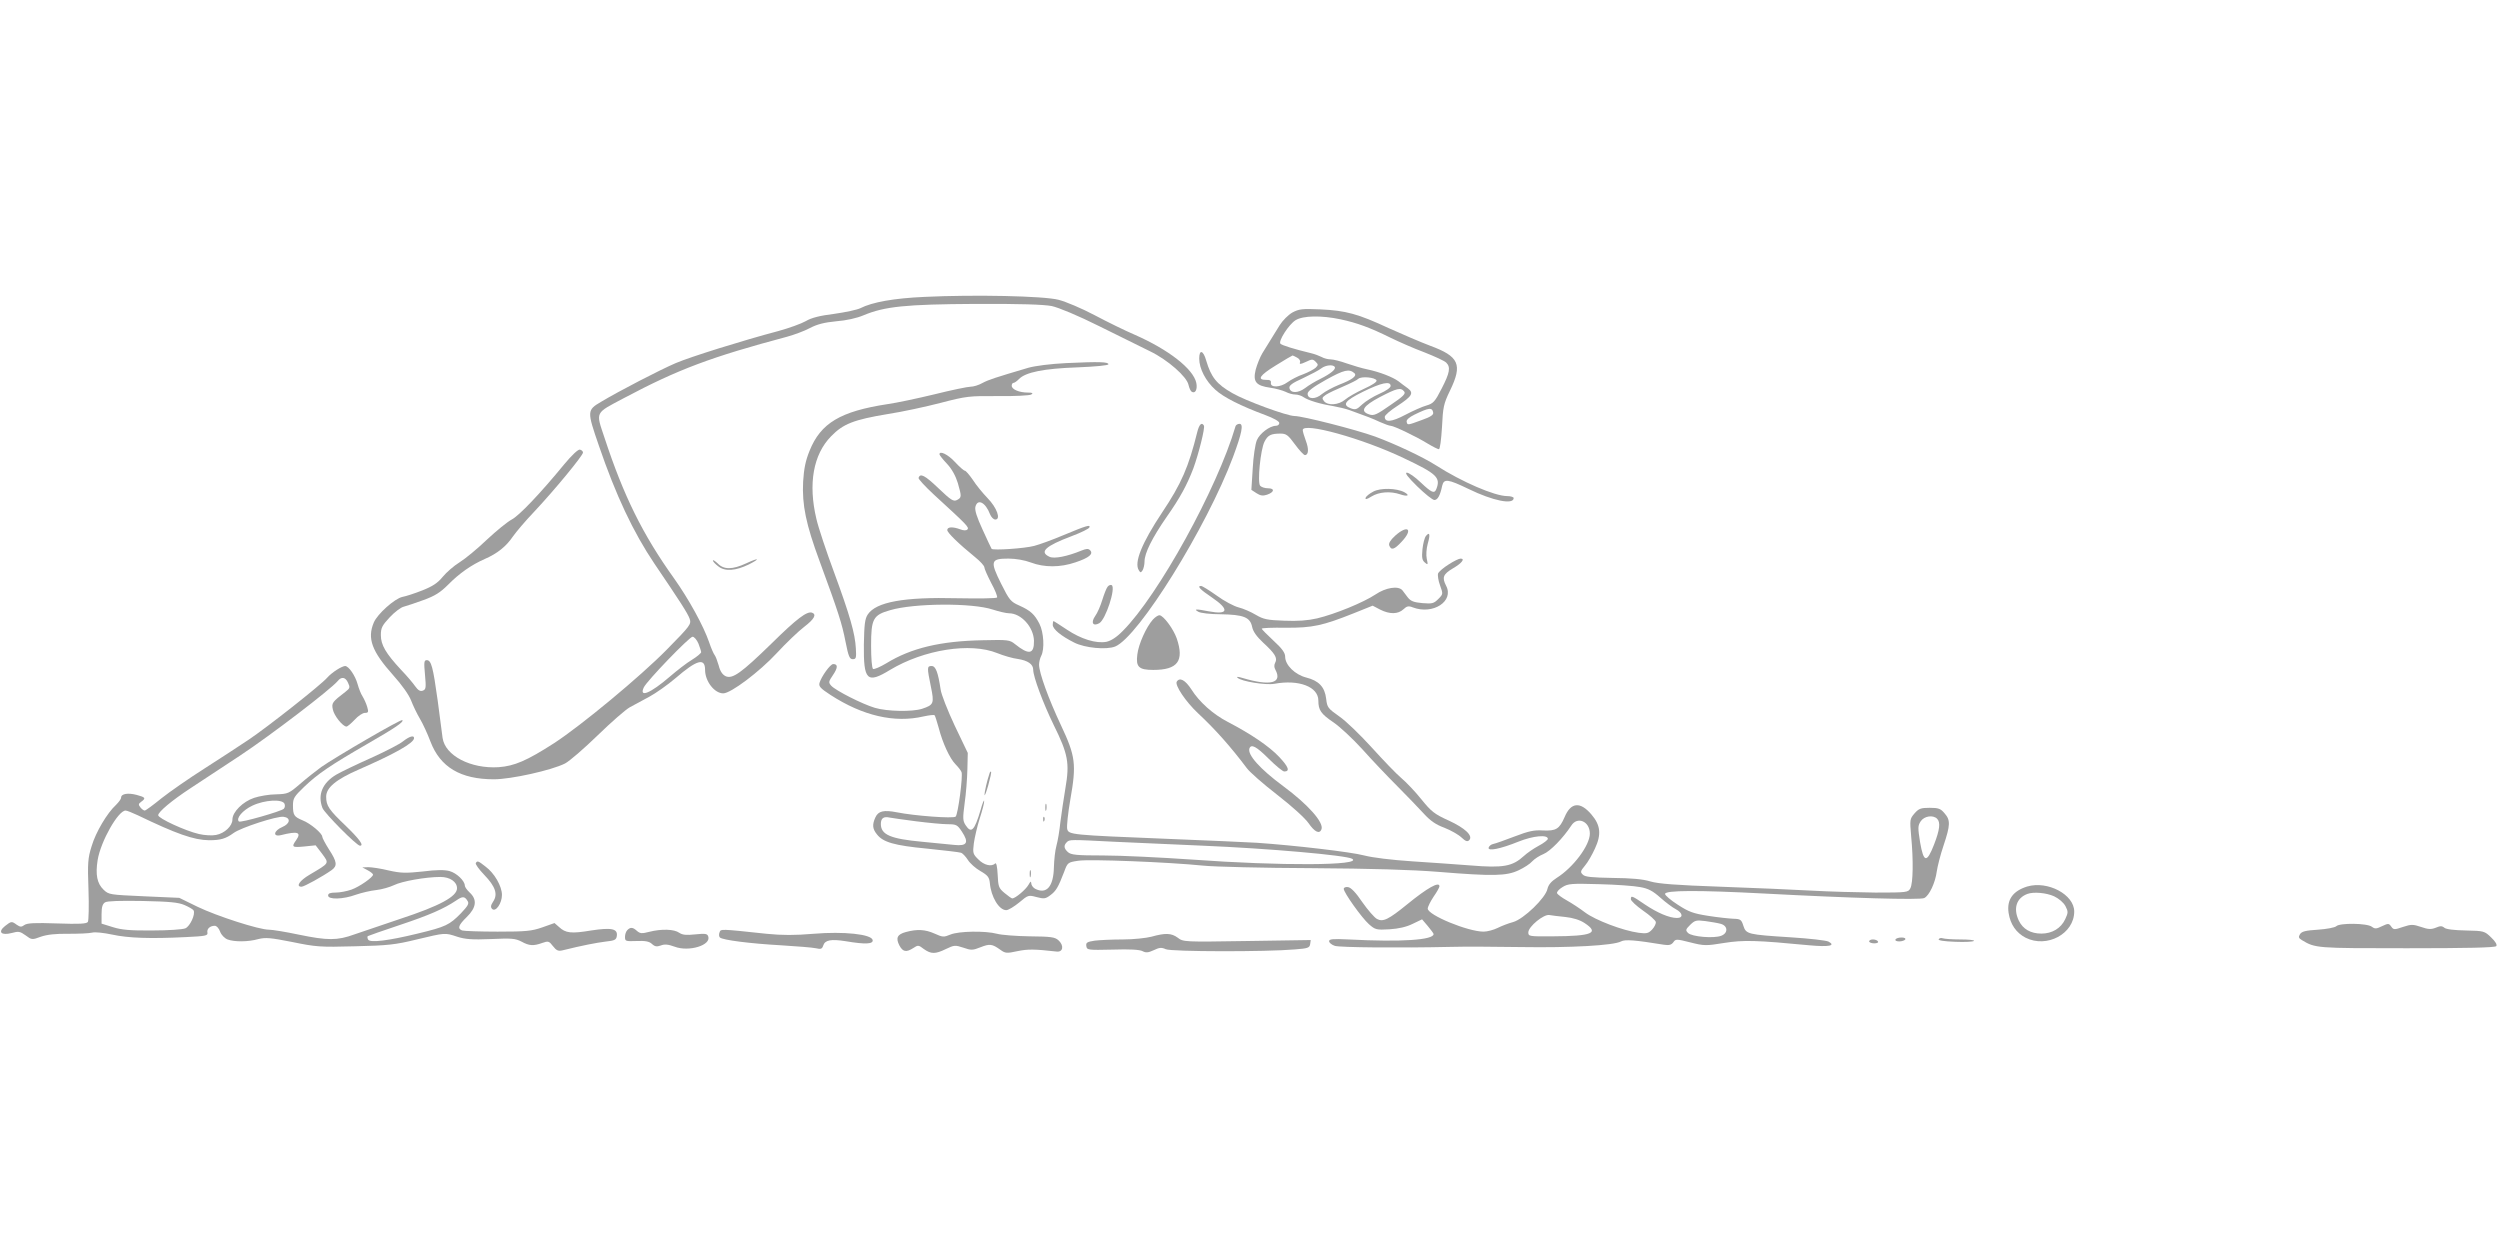 <?xml version="1.0" standalone="no"?>
<!DOCTYPE svg PUBLIC "-//W3C//DTD SVG 20010904//EN"
 "http://www.w3.org/TR/2001/REC-SVG-20010904/DTD/svg10.dtd">
<svg version="1.0" xmlns="http://www.w3.org/2000/svg"
 width="1280pt" height="640pt" viewBox="0 0 1280 640"
 preserveAspectRatio="xMidYMid meet">
<g transform="translate(0,640) scale(0.1,-0.1)"
fill="#9e9e9e" stroke="none">
<path d="M4735 4880 c-159 -7 -269 -27 -330 -58 -16 -8 -77 -21 -134 -29 -73
-9 -117 -20 -145 -37 -23 -13 -86 -36 -141 -51 -185 -49 -450 -132 -525 -164
-82 -35 -292 -144 -382 -198 -73 -43 -73 -47 -12 -224 87 -255 177 -445 284
-604 133 -196 171 -255 181 -283 9 -28 5 -34 -118 -159 -134 -136 -435 -386
-576 -478 -140 -90 -203 -117 -284 -123 -143 -9 -274 59 -287 150 -2 18 -14
104 -25 191 -24 173 -33 207 -56 207 -14 0 -15 -11 -9 -75 6 -66 5 -75 -11
-81 -13 -5 -24 1 -39 22 -11 16 -43 54 -72 84 -79 85 -104 128 -104 178 0 37
6 49 45 91 25 27 58 52 73 55 15 4 60 19 101 34 58 21 86 39 125 78 58 59 120
102 188 132 65 28 110 65 144 115 16 23 65 81 110 128 105 112 249 287 249
302 0 6 -7 13 -16 15 -9 2 -41 -28 -80 -75 -124 -151 -232 -264 -269 -283 -21
-11 -78 -57 -127 -103 -48 -46 -111 -98 -140 -116 -28 -17 -67 -51 -86 -74
-26 -32 -52 -49 -105 -70 -38 -15 -84 -30 -101 -33 -40 -8 -129 -88 -147 -131
-35 -82 -10 -148 99 -270 45 -50 81 -101 92 -130 10 -26 30 -68 45 -93 15 -25
39 -77 54 -117 50 -131 154 -193 325 -193 87 0 295 46 364 81 23 12 98 77 167
144 69 67 143 132 165 144 22 12 67 36 100 54 33 18 93 60 134 95 109 94 151
106 151 42 0 -58 48 -120 93 -120 39 0 186 111 274 206 48 52 112 113 141 135
51 39 64 63 40 72 -26 9 -77 -29 -208 -158 -156 -152 -200 -183 -235 -167 -16
8 -28 25 -35 54 -7 24 -16 48 -21 54 -5 6 -18 35 -28 65 -29 85 -106 224 -180
328 -161 225 -258 422 -356 720 -45 135 -51 123 100 203 277 147 445 210 835
314 36 10 88 29 116 44 38 20 74 29 135 35 52 4 106 16 141 31 108 45 214 56
573 58 227 1 349 -3 390 -11 36 -8 133 -48 245 -104 102 -50 218 -108 259
-128 89 -43 187 -129 196 -171 4 -17 11 -33 17 -36 18 -11 30 13 23 46 -16 72
-142 170 -315 246 -47 20 -139 65 -205 100 -66 35 -149 70 -185 79 -77 20
-434 27 -685 15z m-1159 -1775 c7 -19 14 -39 14 -44 0 -5 -21 -23 -47 -39 -27
-16 -77 -55 -113 -86 -100 -86 -159 -110 -134 -56 14 32 234 260 250 260 8 0
22 -16 30 -35z"/>
<path d="M6617 4800 c-21 -12 -50 -41 -65 -65 -15 -24 -36 -58 -47 -76 -11
-18 -30 -48 -42 -68 -12 -20 -27 -58 -34 -84 -15 -62 2 -82 74 -92 29 -4 64
-14 79 -21 15 -8 37 -14 50 -14 13 0 32 -6 43 -14 24 -16 82 -34 150 -45 28
-5 66 -14 85 -21 86 -31 118 -43 156 -61 23 -10 47 -19 54 -19 16 0 133 -56
191 -92 25 -15 51 -28 56 -28 6 0 12 49 16 113 5 102 8 119 41 187 65 134 47
175 -102 230 -48 18 -143 59 -212 90 -157 73 -219 90 -350 96 -93 4 -109 2
-143 -16z m247 -35 c84 -18 152 -43 253 -93 43 -21 122 -56 176 -76 53 -21
104 -44 112 -53 23 -23 18 -52 -24 -133 -34 -67 -43 -76 -77 -86 -22 -6 -71
-28 -109 -48 -70 -37 -105 -40 -105 -10 0 8 29 33 65 56 75 49 85 66 53 90
-13 9 -34 25 -48 36 -30 22 -98 48 -160 61 -25 5 -72 19 -104 30 -33 12 -70
21 -83 21 -13 0 -34 5 -46 12 -12 6 -35 15 -52 19 -91 22 -151 41 -159 49 -13
12 43 100 78 121 38 23 131 25 230 4z m-223 -196 c12 -6 18 -17 15 -24 -4 -11
2 -11 30 2 31 15 36 15 50 1 14 -14 14 -17 0 -31 -9 -8 -37 -23 -63 -33 -27
-9 -63 -28 -81 -41 -36 -27 -89 -29 -85 -3 2 11 -5 16 -24 15 -49 0 -34 23 49
74 45 28 84 51 86 51 2 0 12 -5 23 -11z m193 -48 c7 -11 -20 -34 -74 -61 -25
-12 -60 -33 -78 -47 -36 -27 -75 -27 -80 0 -3 13 14 26 70 51 40 19 82 41 93
50 22 17 61 21 69 7z m101 -32 c14 -14 -12 -33 -79 -59 -32 -13 -71 -34 -87
-47 -33 -29 -74 -28 -74 1 0 13 27 34 95 72 92 51 118 57 145 33z m113 -37 c2
-8 -23 -24 -65 -43 -37 -17 -81 -42 -96 -55 -33 -28 -88 -32 -108 -8 -12 15
-10 19 10 33 14 9 54 28 90 43 35 15 69 32 75 38 15 15 88 8 94 -8z m72 -28
c0 -9 -23 -25 -57 -40 -32 -14 -72 -39 -89 -55 -27 -26 -34 -28 -57 -20 -47
18 -32 39 61 85 93 46 142 57 142 30z m69 -28 c10 -11 -3 -25 -70 -70 -70 -49
-85 -56 -108 -48 -49 16 -33 43 54 89 88 46 107 50 124 29z m149 -109 c2 -11
-14 -22 -57 -37 -76 -28 -75 -28 -79 -9 -2 9 13 23 40 36 76 37 91 38 96 10z"/>
<path d="M6140 4564 c0 -51 33 -115 82 -159 42 -39 132 -84 256 -130 43 -16
72 -32 72 -41 0 -8 -8 -14 -17 -14 -32 0 -84 -40 -98 -74 -8 -19 -18 -84 -21
-144 l-7 -110 26 -17 c20 -13 33 -15 54 -8 38 13 41 33 5 33 -16 0 -34 6 -40
13 -15 17 2 186 22 225 17 34 33 42 82 42 29 0 39 -7 74 -55 22 -30 45 -55 51
-55 19 0 21 31 5 73 -9 24 -16 48 -16 55 0 42 305 -42 518 -144 169 -80 189
-99 166 -158 -10 -25 -24 -19 -80 34 -29 28 -61 50 -71 50 -12 0 4 -22 53 -70
40 -39 79 -70 88 -70 17 0 30 24 40 73 9 37 28 35 136 -17 123 -60 230 -82
230 -46 0 5 -15 10 -33 10 -64 0 -233 73 -364 157 -69 44 -210 110 -313 148
-100 36 -371 105 -412 105 -38 0 -251 78 -318 117 -81 46 -109 82 -134 166
-15 54 -36 60 -36 11z"/>
<path d="M5460 4541 c-82 -4 -159 -14 -195 -24 -172 -51 -203 -61 -235 -78
-19 -11 -46 -19 -61 -19 -14 0 -97 -17 -185 -39 -87 -21 -195 -44 -239 -50
-242 -37 -343 -97 -400 -239 -20 -49 -29 -91 -33 -158 -6 -119 14 -217 85
-409 96 -261 114 -318 132 -410 15 -76 21 -90 37 -90 17 0 19 6 16 55 -4 76
-30 168 -112 391 -39 105 -80 228 -90 272 -43 180 -16 330 75 423 62 64 116
85 290 114 72 11 193 37 270 57 134 35 147 36 295 35 85 -1 162 3 170 8 11 7
7 10 -17 10 -44 0 -83 16 -83 35 0 8 4 15 10 15 5 0 17 9 27 19 33 35 127 54
298 60 96 4 160 10 160 16 0 12 -44 14 -215 6z"/>
<path d="M6130 4188 c-44 -178 -81 -264 -180 -412 -103 -155 -145 -257 -119
-296 8 -13 10 -13 19 0 5 8 10 29 10 45 0 43 39 121 113 228 69 98 105 165
137 249 27 74 61 209 54 219 -11 19 -24 7 -34 -33z"/>
<path d="M6326 4218 c-93 -318 -396 -867 -577 -1048 -32 -33 -61 -51 -84 -56
-53 -10 -130 14 -202 62 -36 24 -67 44 -69 44 -2 0 -4 -9 -4 -19 0 -22 42 -57
110 -91 55 -28 166 -38 210 -20 120 50 468 610 603 970 46 124 55 170 33 170
-9 0 -18 -6 -20 -12z"/>
<path d="M4810 4074 c0 -4 17 -26 39 -49 25 -27 44 -62 55 -98 20 -70 20 -74
-4 -87 -18 -9 -30 -2 -95 60 -70 67 -94 79 -102 53 -2 -5 33 -43 77 -84 170
-156 184 -169 173 -180 -6 -6 -19 -6 -37 1 -38 14 -66 13 -66 -4 0 -13 58 -70
143 -139 26 -21 47 -44 47 -52 0 -7 16 -43 35 -80 20 -36 33 -70 30 -74 -2 -5
-94 -6 -202 -4 -276 7 -417 -19 -460 -83 -15 -23 -18 -51 -20 -154 -2 -184 16
-202 134 -130 173 104 411 142 549 86 32 -13 80 -27 106 -30 51 -8 78 -27 78
-55 0 -36 51 -172 104 -281 75 -151 83 -197 61 -325 -9 -55 -21 -134 -26 -175
-4 -41 -13 -95 -20 -120 -7 -25 -12 -74 -13 -110 -2 -100 -38 -141 -97 -110
-10 6 -19 18 -19 28 -1 12 -4 10 -14 -8 -14 -25 -68 -70 -83 -70 -4 0 -22 13
-40 28 -30 25 -32 33 -35 94 -2 42 -7 63 -13 57 -18 -18 -57 -9 -86 21 -28 27
-29 33 -23 82 4 29 17 86 30 127 13 40 24 81 23 90 0 9 -9 -11 -18 -45 -32
-108 -48 -123 -77 -79 -15 23 -15 36 -5 113 7 48 13 125 14 172 l2 85 -67 140
c-36 77 -69 160 -72 185 -13 87 -25 120 -46 120 -24 0 -24 -7 -4 -105 18 -87
15 -94 -45 -114 -49 -16 -179 -14 -242 5 -64 19 -200 88 -223 113 -15 17 -14
21 9 55 25 37 26 56 1 56 -15 0 -60 -63 -70 -96 -5 -18 4 -28 56 -62 165 -107
328 -145 477 -110 28 6 53 9 56 6 3 -3 12 -32 21 -64 20 -78 57 -158 87 -188
13 -13 27 -31 30 -39 8 -20 -18 -216 -30 -228 -11 -11 -212 4 -301 22 -67 13
-95 7 -110 -26 -17 -37 -15 -59 8 -87 31 -40 88 -57 257 -73 87 -9 165 -18
173 -21 8 -2 24 -19 35 -36 11 -18 40 -44 65 -58 38 -22 45 -32 48 -61 6 -71
47 -139 84 -139 11 0 40 18 66 39 46 39 48 39 89 28 38 -10 46 -9 70 9 30 22
41 41 71 119 18 49 19 50 73 58 58 9 462 -7 639 -25 58 -6 308 -12 555 -13
306 -2 514 -8 650 -19 282 -23 348 -21 410 8 28 13 59 33 70 46 11 12 37 29
57 37 35 14 101 82 143 146 31 49 95 22 95 -41 0 -60 -84 -173 -170 -227 -28
-18 -42 -35 -47 -56 -9 -46 -122 -155 -176 -170 -23 -6 -59 -20 -79 -30 -20
-10 -53 -19 -72 -19 -80 0 -286 85 -286 118 0 9 14 37 30 61 17 24 30 48 30
53 0 27 -62 -8 -165 -92 -96 -78 -124 -92 -155 -75 -13 7 -47 46 -75 86 -33
49 -58 75 -73 77 -12 2 -22 -2 -22 -9 0 -19 92 -148 129 -181 32 -28 38 -30
105 -26 47 3 87 12 119 28 l48 23 29 -34 c16 -19 29 -37 30 -41 1 -31 -165
-42 -435 -28 -82 4 -100 2 -100 -9 0 -8 14 -19 30 -24 28 -8 325 -11 595 -5
63 2 225 1 360 -1 249 -4 472 8 510 29 20 11 72 7 219 -17 26 -4 38 -1 48 12
12 18 16 18 87 0 71 -18 81 -18 173 -3 100 16 166 14 438 -12 99 -9 136 -2 97
19 -11 6 -98 16 -194 22 -220 14 -228 16 -242 59 -10 32 -15 35 -51 36 -22 1
-80 7 -130 15 -76 12 -98 20 -155 57 -36 23 -65 48 -65 55 0 19 166 20 510 2
432 -23 797 -34 817 -23 26 12 57 80 64 135 4 27 19 87 35 134 35 105 36 130
5 165 -20 24 -31 28 -76 28 -46 0 -56 -4 -78 -29 -24 -28 -24 -32 -17 -115 12
-124 10 -242 -4 -268 -11 -21 -16 -22 -179 -22 -92 1 -239 5 -327 10 -88 5
-297 14 -465 20 -229 8 -319 15 -360 27 -38 12 -98 17 -193 18 -108 2 -142 5
-153 17 -14 13 -12 18 11 46 14 16 37 56 51 87 34 73 29 120 -18 175 -57 67
-105 63 -137 -13 -27 -62 -44 -72 -111 -69 -45 3 -73 -3 -146 -31 -49 -19 -98
-36 -108 -38 -11 -2 -21 -10 -24 -18 -7 -21 59 -8 153 30 75 30 150 37 150 14
0 -5 -21 -22 -48 -36 -26 -14 -59 -37 -74 -51 -59 -54 -105 -63 -274 -49 -68
5 -203 15 -299 21 -106 7 -203 19 -245 30 -67 18 -359 52 -550 65 -49 3 -254
12 -455 20 -497 20 -509 21 -516 51 -3 13 4 81 16 150 32 181 27 222 -48 381
-63 134 -112 268 -112 310 0 13 5 34 11 45 18 34 13 121 -9 164 -25 49 -46 68
-104 94 -43 19 -50 27 -92 111 -58 116 -54 129 37 129 38 0 83 -8 115 -20 68
-26 151 -26 229 1 69 23 93 43 74 62 -9 9 -19 8 -44 -2 -73 -30 -139 -43 -163
-32 -55 25 -22 55 113 106 48 18 89 38 91 45 5 15 -13 10 -138 -42 -52 -22
-118 -46 -145 -53 -48 -13 -210 -24 -218 -15 -2 3 -23 47 -46 98 -30 65 -41
100 -37 117 11 44 52 23 75 -38 6 -15 18 -27 27 -27 30 0 8 61 -40 110 -24 25
-58 66 -75 93 -18 26 -36 47 -41 47 -5 0 -28 20 -51 45 -36 39 -79 59 -79 39z
m273 -795 c31 -10 69 -19 83 -19 62 0 126 -70 128 -141 1 -69 -26 -74 -97 -17
-27 22 -36 23 -165 20 -217 -4 -367 -40 -494 -118 -32 -19 -62 -32 -68 -29 -6
4 -10 55 -10 119 0 138 10 157 98 182 122 36 420 38 525 3z m-393 -1084 c63
-8 136 -15 162 -15 44 0 50 -3 73 -38 37 -56 27 -75 -39 -68 -28 3 -101 10
-163 16 -163 15 -213 36 -213 91 0 30 14 40 45 33 11 -2 72 -11 135 -19z
m5228 13 c18 -18 14 -56 -16 -133 -37 -95 -53 -92 -71 12 -12 75 -12 85 3 108
18 27 63 34 84 13z m-4208 -118 c102 -5 304 -14 450 -20 334 -14 733 -49 763
-67 57 -35 -368 -37 -820 -4 -160 11 -364 21 -454 21 -137 0 -165 3 -181 17
-21 19 -23 34 -6 51 14 14 15 14 248 2z m2688 -232 c41 -7 65 -20 103 -54 27
-24 63 -51 79 -59 36 -19 40 -45 6 -45 -39 0 -100 26 -164 69 -66 45 -72 48
-72 27 0 -8 28 -34 62 -58 35 -24 64 -50 66 -59 1 -8 -7 -25 -19 -38 -19 -20
-28 -22 -68 -17 -82 11 -223 65 -275 104 -26 20 -69 48 -94 62 -25 14 -47 30
-50 37 -2 7 11 21 28 31 28 18 47 19 188 15 86 -2 181 -9 210 -15z m-383 -153
c38 -4 74 -15 98 -31 78 -51 39 -67 -163 -68 -121 -1 -125 0 -125 20 0 30 80
95 108 89 12 -2 49 -7 82 -10z m795 -35 c37 -10 39 -47 3 -61 -38 -15 -151 -5
-170 14 -14 14 -13 18 11 42 24 23 30 25 78 19 29 -4 64 -10 78 -14z"/>
<path d="M7031 3883 c-19 -10 -37 -24 -39 -32 -3 -10 6 -8 30 7 39 24 97 28
147 11 38 -13 52 -6 21 11 -40 21 -122 23 -159 3z"/>
<path d="M7143 3657 c-25 -23 -34 -39 -30 -50 10 -26 26 -21 63 19 61 64 33
90 -33 31z"/>
<path d="M7301 3656 c-7 -8 -15 -39 -18 -68 -4 -43 -2 -56 12 -68 16 -14 17
-12 10 19 -4 19 -2 51 5 77 14 48 10 63 -9 40z"/>
<path d="M3650 3530 c0 -5 12 -18 28 -30 34 -27 88 -23 156 10 63 32 51 36
-15 5 -70 -32 -113 -32 -144 0 -14 13 -25 20 -25 15z"/>
<path d="M7417 3510 c-26 -16 -50 -37 -54 -46 -3 -9 1 -37 10 -61 16 -44 16
-45 -9 -70 -23 -23 -31 -25 -81 -21 -44 4 -60 10 -75 29 -10 13 -23 30 -28 37
-21 24 -85 14 -138 -22 -62 -41 -206 -100 -298 -122 -47 -11 -100 -15 -169
-12 -86 3 -106 7 -145 30 -25 15 -64 32 -88 38 -24 6 -75 33 -113 61 -38 27
-74 49 -79 49 -23 0 -6 -18 55 -59 91 -62 85 -90 -16 -71 -66 13 -79 12 -54
-2 11 -7 62 -13 115 -13 117 -2 151 -15 161 -65 5 -24 23 -49 57 -81 60 -55
74 -78 61 -102 -6 -11 -6 -24 1 -36 37 -69 -25 -85 -169 -42 -23 7 -31 7 -25
1 19 -19 145 -39 189 -31 125 23 225 -15 225 -86 0 -49 13 -68 78 -112 31 -21
98 -83 147 -137 49 -55 130 -140 180 -190 49 -49 110 -113 135 -140 33 -36 61
-56 105 -72 33 -13 72 -35 88 -50 20 -19 30 -23 39 -14 22 22 -20 62 -105 101
-73 33 -89 46 -140 109 -31 39 -78 88 -103 109 -25 21 -92 91 -150 155 -58 64
-133 137 -167 160 -58 41 -62 46 -67 90 -7 61 -38 93 -102 109 -58 15 -108 64
-108 107 0 19 -15 41 -60 82 -33 31 -60 58 -60 61 0 4 55 6 123 5 137 -1 190
11 348 74 l97 39 38 -20 c49 -25 92 -24 119 1 18 17 27 19 49 10 103 -39 212
32 170 111 -22 43 -15 59 35 89 45 26 64 50 39 50 -8 0 -35 -13 -61 -30z"/>
<path d="M5671 3396 c-6 -7 -18 -38 -27 -67 -9 -30 -25 -67 -36 -82 -24 -34
-13 -56 20 -38 33 18 86 181 64 195 -5 3 -15 0 -21 -8z"/>
<path d="M5903 3228 c-34 -38 -74 -126 -80 -180 -8 -63 8 -78 82 -78 125 0
159 46 120 161 -17 49 -69 119 -89 119 -7 0 -22 -10 -33 -22z"/>
<path d="M1725 2971 c-16 -10 -39 -28 -50 -41 -32 -37 -307 -254 -403 -318
-48 -32 -150 -99 -227 -148 -77 -49 -175 -117 -218 -151 -43 -35 -81 -63 -86
-63 -5 0 -15 7 -22 16 -11 14 -11 18 4 29 25 18 22 23 -23 35 -45 12 -80 6
-80 -14 0 -7 -12 -23 -26 -37 -45 -41 -104 -140 -125 -212 -19 -60 -21 -86
-16 -221 3 -84 1 -159 -3 -166 -6 -10 -43 -12 -158 -8 -113 4 -153 2 -167 -8
-15 -11 -21 -11 -39 1 -26 19 -28 19 -60 -6 -39 -31 -20 -50 34 -36 35 10 43
8 71 -12 31 -23 33 -24 78 -7 32 11 76 16 141 15 52 0 107 2 122 6 14 4 60 -1
102 -10 82 -18 195 -22 376 -13 103 5 115 7 112 23 -4 19 13 35 38 35 9 0 21
-13 27 -30 6 -17 23 -34 38 -40 35 -13 105 -13 158 2 37 9 61 7 173 -15 121
-25 143 -27 321 -22 169 4 207 8 317 35 147 35 143 35 207 14 40 -13 76 -16
172 -12 107 5 126 3 157 -13 40 -22 61 -23 106 -7 31 11 35 10 55 -16 17 -22
27 -27 48 -22 105 26 174 39 221 45 47 5 55 9 58 28 6 38 -26 45 -131 29 -102
-17 -131 -14 -165 18 l-23 20 -62 -22 c-55 -19 -82 -22 -229 -22 -91 0 -173 3
-182 6 -25 10 -19 27 24 69 49 48 54 89 15 125 -14 13 -25 29 -25 35 0 25 -42
65 -78 75 -26 7 -67 7 -137 -2 -87 -9 -111 -9 -174 5 -40 10 -88 17 -105 17
l-31 -1 28 -15 c15 -8 27 -18 27 -22 0 -14 -71 -63 -111 -77 -23 -8 -59 -15
-80 -15 -28 0 -39 -4 -39 -15 0 -22 77 -20 142 4 29 10 76 21 105 24 28 3 69
15 90 25 40 20 163 42 238 42 49 0 85 -25 85 -58 0 -42 -88 -90 -292 -157 -89
-30 -194 -66 -233 -79 -88 -32 -137 -32 -287 -1 -66 14 -134 25 -151 25 -51 0
-265 69 -365 117 l-94 46 -180 8 c-177 8 -181 8 -208 34 -33 32 -42 76 -30
152 16 96 105 253 143 253 7 0 34 -11 62 -24 197 -95 287 -127 365 -128 60 0
86 8 126 37 36 27 223 88 256 83 38 -5 34 -35 -6 -52 -45 -19 -51 -52 -8 -42
87 22 107 15 78 -26 -25 -35 -20 -38 42 -32 l58 6 33 -43 c37 -51 40 -46 -63
-107 -53 -31 -73 -62 -42 -62 13 0 107 52 154 85 30 22 28 42 -13 105 -19 30
-35 60 -35 66 0 17 -60 68 -101 84 -43 18 -49 26 -49 76 0 37 6 46 58 96 69
66 134 110 319 217 146 84 192 115 183 124 -6 7 -342 -189 -415 -240 -27 -20
-77 -59 -109 -87 -57 -49 -62 -51 -122 -53 -35 0 -86 -9 -113 -18 -57 -19
-111 -72 -111 -111 0 -33 -40 -71 -84 -79 -19 -4 -59 -2 -88 5 -69 16 -208 80
-208 96 0 17 69 75 165 138 44 29 159 105 255 168 157 104 463 338 499 381 19
24 40 21 53 -9 11 -23 10 -28 -12 -45 -69 -53 -73 -58 -66 -91 6 -32 51 -88
70 -88 5 0 24 16 42 35 17 19 41 35 52 35 18 0 20 4 12 31 -5 17 -16 41 -24
54 -8 12 -19 40 -25 62 -12 44 -46 93 -64 93 -7 0 -25 -8 -42 -19z m-268 -687
c3 -8 2 -19 -4 -25 -13 -13 -222 -73 -230 -65 -16 16 20 58 69 81 63 30 155
35 165 9z m937 -497 c9 -13 2 -25 -34 -63 -59 -60 -77 -69 -222 -104 -148 -36
-242 -48 -253 -31 -4 7 -5 15 -2 18 3 2 77 28 164 57 153 51 225 83 288 125
33 23 44 23 59 -2z m-1449 -21 c21 -9 42 -21 46 -27 11 -19 -18 -82 -42 -92
-13 -6 -89 -11 -169 -11 -112 -1 -158 3 -202 17 l-58 18 0 49 c0 36 5 52 18
60 11 7 78 9 192 7 138 -3 183 -7 215 -21z"/>
<path d="M6025 2910 c-11 -18 46 -103 109 -162 88 -82 167 -171 249 -280 15
-21 86 -83 157 -138 75 -58 142 -119 160 -145 31 -45 56 -57 66 -31 13 35 -69
127 -196 221 -119 88 -184 161 -173 193 9 24 35 11 99 -53 36 -36 72 -65 79
-65 31 0 23 23 -26 75 -51 54 -144 117 -263 179 -75 39 -145 101 -186 166 -31
48 -60 64 -75 40z"/>
<path d="M2063 2604 c-17 -14 -91 -52 -164 -85 -74 -33 -153 -71 -177 -85 -71
-42 -97 -103 -71 -171 10 -26 175 -193 192 -193 22 0 -2 33 -71 100 -88 84
-102 104 -102 151 0 46 50 88 167 139 185 81 283 136 283 161 0 16 -24 9 -57
-17z"/>
<path d="M5066 2439 c-12 -35 -26 -95 -25 -109 0 -8 9 14 19 50 10 36 17 67
14 69 -2 2 -6 -2 -8 -10z"/>
<path d="M5352 2265 c0 -16 2 -22 5 -12 2 9 2 23 0 30 -3 6 -5 -1 -5 -18z"/>
<path d="M5341 2204 c0 -11 3 -14 6 -6 3 7 2 16 -1 19 -3 4 -6 -2 -5 -13z"/>
<path d="M2436 1981 c-3 -5 16 -32 43 -60 58 -60 71 -100 46 -137 -13 -20 -14
-29 -5 -38 18 -17 50 29 50 72 0 44 -38 111 -84 145 -38 30 -42 31 -50 18z"/>
<path d="M5272 1925 c0 -16 2 -22 5 -12 2 9 2 23 0 30 -3 6 -5 -1 -5 -18z"/>
<path d="M10379 1861 c-73 -23 -105 -67 -95 -135 9 -59 39 -102 87 -127 109
-55 249 20 249 134 0 87 -136 159 -241 128z m138 -50 c25 -12 48 -32 58 -50
15 -29 14 -34 -1 -67 -22 -47 -67 -74 -122 -74 -55 0 -95 23 -116 67 -29 62
-12 115 44 136 32 12 97 6 137 -12z"/>
<path d="M11962 1658 c-7 -7 -49 -15 -94 -18 -64 -4 -83 -9 -92 -23 -9 -15 -7
-20 9 -30 70 -42 72 -42 538 -42 308 0 452 3 458 11 5 7 -4 23 -26 44 -34 33
-37 34 -130 36 -59 1 -101 6 -110 14 -12 10 -21 10 -44 0 -23 -9 -38 -9 -75 4
-42 14 -50 14 -93 0 -44 -15 -48 -15 -60 2 -12 17 -15 17 -47 2 -29 -14 -36
-15 -52 -3 -25 19 -165 20 -182 3z"/>
<path d="M3212 1638 c-7 -7 -12 -22 -12 -35 0 -22 3 -23 59 -21 45 2 65 -2 79
-15 15 -14 25 -15 45 -8 20 8 38 6 71 -6 74 -28 189 8 172 53 -5 14 -16 15
-66 10 -47 -5 -65 -3 -82 8 -26 19 -91 21 -154 5 -38 -10 -47 -9 -63 5 -21 19
-33 20 -49 4z"/>
<path d="M3684 1626 c-4 -10 -3 -21 2 -26 14 -13 153 -31 314 -40 80 -5 159
-11 177 -15 26 -6 32 -4 38 14 9 28 39 34 115 22 100 -17 142 -15 138 6 -6 30
-148 45 -303 32 -96 -8 -159 -8 -240 0 -243 26 -234 25 -241 7z"/>
<path d="M4638 1628 c-44 -12 -53 -30 -33 -69 18 -33 35 -36 71 -13 24 16 27
16 54 -5 37 -26 58 -27 113 0 42 20 47 21 89 7 40 -14 48 -14 88 2 48 19 60
17 102 -13 25 -18 32 -19 87 -7 53 11 86 11 201 -2 33 -4 39 31 9 58 -18 16
-37 19 -148 20 -69 1 -144 7 -166 13 -60 16 -196 14 -239 -4 -34 -14 -39 -14
-81 5 -47 21 -88 24 -147 8z"/>
<path d="M5895 1604 c-27 -7 -93 -14 -146 -14 -53 0 -117 -3 -143 -6 -40 -6
-47 -10 -44 -28 3 -20 7 -21 134 -18 88 3 139 0 154 -8 17 -9 29 -8 57 5 29
14 40 15 62 5 28 -13 514 -14 661 -1 66 5 75 8 78 27 l3 21 -326 -5 c-322 -5
-327 -5 -355 17 -33 24 -63 25 -135 5z"/>
<path d="M9705 1590 c-3 -6 5 -10 19 -10 14 0 28 5 31 10 3 6 -5 10 -19 10
-14 0 -28 -4 -31 -10z"/>
<path d="M9926 1591 c-4 -6 28 -11 85 -13 50 -2 93 0 96 5 2 4 -29 7 -71 7
-41 0 -81 3 -89 6 -8 3 -18 1 -21 -5z"/>
<path d="M9570 1580 c0 -5 12 -10 26 -10 14 0 23 4 19 10 -3 6 -15 10 -26 10
-10 0 -19 -4 -19 -10z"/>
</g>
</svg>
